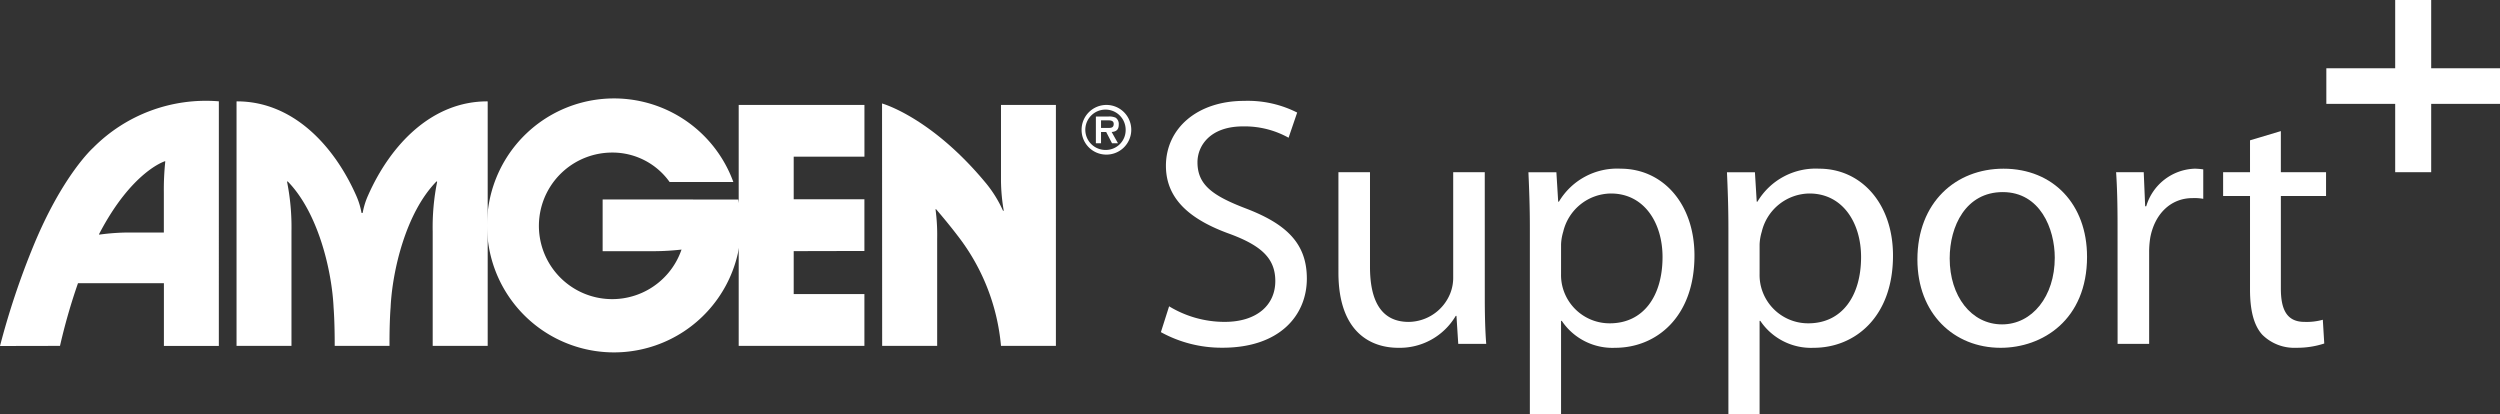 <svg xmlns="http://www.w3.org/2000/svg" xmlns:xlink="http://www.w3.org/1999/xlink" width="256.878" height="42.552" viewBox="0 0 256.878 42.552">
  <rect x="0" y="0" width="256.878" height="42.552" fill="#333333" stroke="none"/>
  <defs>
    <clipPath id="clip-path">
      <rect id="Rectangle_782" data-name="Rectangle 782" width="256.878" height="42.552" fill="#fff"/>
    </clipPath>
  </defs>
  <g id="Group_1022" data-name="Group 1022" transform="translate(-1020.22 -191.137)">
    <g id="Amgen_SP_LOGO" data-name="Amgen SP LOGO" transform="translate(1020.22 191.137)">
      <g id="Group_870" data-name="Group 870" clip-path="url(#clip-path)">
        <path id="Path_1050" data-name="Path 1050" d="M59.035,43.894c-.01-2.57.113-3.945.113-3.945.167-3.7,1.541-9.722,4.726-12.963l.057.048a23.557,23.557,0,0,0-.458,5.1V43.894h5.651V18.771c-5.693-.026-9.955,4.4-12.277,9.633a7.619,7.619,0,0,0-.569,1.829h-.118a7.666,7.666,0,0,0-.567-1.829C53.266,23.174,49,18.745,43.318,18.771V43.894h5.644V32.133a23.836,23.836,0,0,0-.453-5.1l.055-.048c3.18,3.242,4.556,9.262,4.725,12.963,0,0,.12,1.376.116,3.945Z" transform="translate(-19.013 -8.355)" fill="#fff"/>
        <path id="Path_1051" data-name="Path 1051" d="M148.2,24.747V19.433H135.28V44.189l12.917,0V38.867h-7.265V34.454l7.265-.017V29.124h-7.265V24.747Z" transform="translate(-59.378 -8.65)" fill="#fff"/>
        <path id="Path_1052" data-name="Path 1052" d="M108.92,33.73a7.53,7.53,0,1,1-7.1-9.963,7.2,7.2,0,0,1,5.874,3.025h6.549a13.048,13.048,0,1,0,.786,4.447,12.9,12.9,0,0,0-.276-2.647l-13.94-.006V33.9h5.381a25.946,25.946,0,0,0,2.69-.161Z" transform="translate(-38.891 -8.091)" fill="#fff"/>
        <path id="Path_1053" data-name="Path 1053" d="M161.531,19.161s5.093,1.4,10.747,8.276a12.483,12.483,0,0,1,1.685,2.751l.073-.016a19.062,19.062,0,0,1-.283-3.037V19.311h5.642V44.068h-5.642a21.563,21.563,0,0,0-4.472-11.342s-.741-1-2.206-2.711l-.049.022a19.779,19.779,0,0,1,.169,3.043V44.068h-5.652Z" transform="translate(-70.9 -8.529)" fill="#fff"/>
        <path id="Path_1054" data-name="Path 1054" d="M22.486,43.846H16.841V37.4H8.014a60.408,60.408,0,0,0-1.849,6.441L0,43.854A79.732,79.732,0,0,1,3.419,33.609c3.006-7.326,6.146-10.116,6.146-10.116a16.312,16.312,0,0,1,12.922-4.78Zm-5.531-18.98s-3.411,1.019-6.783,7.506l.026.039a22.574,22.574,0,0,1,3.274-.218h3.363V28.107a27.9,27.9,0,0,1,.148-3.217Z" transform="translate(0 -8.302)" fill="#fff"/>
        <path id="Path_1055" data-name="Path 1055" d="M200.572,24.056a2.073,2.073,0,1,1,2.028-2.074,2.04,2.04,0,0,1-2.028,2.074m0,.479a2.552,2.552,0,1,0-2.5-2.554,2.538,2.538,0,0,0,2.5,2.554m.589-2.326c.476-.033.729-.241.729-.75a.792.792,0,0,0-.311-.713,1.542,1.542,0,0,0-.732-.125H199.54v2.748h.529v-1.16h.529l.6,1.16h.612Zm-1.091-.416v-.782h.653c.263,0,.649,0,.649.368,0,.347-.21.42-.511.414Z" transform="translate(-86.937 -8.649)" fill="#fff"/>
        <path id="Path_1056" data-name="Path 1056" d="M213.439,39.793a10.967,10.967,0,0,0,5.712,1.6c3.281,0,5.2-1.713,5.2-4.191,0-2.259-1.326-3.608-4.68-4.847-4.054-1.458-6.559-3.571-6.559-7,0-3.826,3.205-6.669,8.033-6.669a11.215,11.215,0,0,1,5.453,1.2l-.883,2.587a9.274,9.274,0,0,0-4.681-1.166c-3.39,0-4.68,2-4.68,3.681,0,2.3,1.511,3.426,4.938,4.738,4.2,1.6,6.3,3.607,6.3,7.215,0,3.79-2.8,7.107-8.66,7.107a12.928,12.928,0,0,1-6.337-1.6Z" transform="translate(-93.312 -8.32)" fill="#fff"/>
        <path id="Path_1057" data-name="Path 1057" d="M260.151,44.686c0,1.858.038,3.462.148,4.847h-2.875l-.184-2.879h-.074a6.675,6.675,0,0,1-5.9,3.28c-2.8,0-6.154-1.567-6.154-7.726V31.894h3.244v9.73c0,3.353,1.068,5.649,3.98,5.649a4.659,4.659,0,0,0,4.274-2.952,4.356,4.356,0,0,0,.295-1.64V31.894h3.243Z" transform="translate(-107.587 -14.197)" fill="#fff"/>
        <path id="Path_1058" data-name="Path 1058" d="M280.051,37.36c0-2.259-.074-4.082-.148-5.759h2.874l.185,3.025h.074a6.958,6.958,0,0,1,6.337-3.39c4.348,0,7.591,3.608,7.591,8.929,0,6.341-3.942,9.475-8.144,9.475a6.274,6.274,0,0,1-5.49-2.769h-.074v9.584h-3.205Zm3.205,4.7a4.9,4.9,0,0,0,.148,1.312,4.993,4.993,0,0,0,4.863,3.753c3.428,0,5.417-2.769,5.417-6.815,0-3.5-1.88-6.524-5.307-6.524a5.1,5.1,0,0,0-4.9,3.936A5.167,5.167,0,0,0,283.257,39Z" transform="translate(-122.856 -13.904)" fill="#fff"/>
        <path id="Path_1059" data-name="Path 1059" d="M316.411,37.36c0-2.259-.074-4.082-.148-5.759h2.874l.185,3.025h.074a6.958,6.958,0,0,1,6.337-3.39c4.348,0,7.591,3.608,7.591,8.929,0,6.341-3.942,9.475-8.144,9.475a6.274,6.274,0,0,1-5.49-2.769h-.074v9.584h-3.205Zm3.205,4.7a4.9,4.9,0,0,0,.148,1.312,4.992,4.992,0,0,0,4.863,3.753c3.428,0,5.417-2.769,5.417-6.815,0-3.5-1.88-6.524-5.307-6.524a5.1,5.1,0,0,0-4.9,3.936,5.17,5.17,0,0,0-.22,1.275Z" transform="translate(-138.816 -13.904)" fill="#fff"/>
        <path id="Path_1060" data-name="Path 1060" d="M368.571,40.276c0,6.524-4.606,9.366-8.881,9.366-4.79,0-8.55-3.5-8.55-9.075,0-5.867,3.943-9.329,8.844-9.329,5.122,0,8.586,3.681,8.586,9.038m-14.113.182c0,3.863,2.211,6.778,5.38,6.778,3.095,0,5.417-2.879,5.417-6.851,0-2.989-1.511-6.742-5.343-6.742-3.8,0-5.454,3.5-5.454,6.815" transform="translate(-154.124 -13.905)" fill="#fff"/>
        <path id="Path_1061" data-name="Path 1061" d="M387.677,37.1c0-2.077-.038-3.863-.148-5.5h2.838l.147,3.5h.11a5.385,5.385,0,0,1,4.975-3.863,6.728,6.728,0,0,1,.884.072v3.025a5.078,5.078,0,0,0-1.1-.073c-2.285,0-3.906,1.677-4.348,4.082a9.435,9.435,0,0,0-.112,1.494v9.4h-3.242Z" transform="translate(-170.096 -13.905)" fill="#fff"/>
        <path id="Path_1062" data-name="Path 1062" d="M413.056,24.276V28.5H417.7v2.442h-4.643v9.512c0,2.187.626,3.426,2.432,3.426a6.135,6.135,0,0,0,1.879-.219l.148,2.441a8.938,8.938,0,0,1-2.875.438,4.649,4.649,0,0,1-3.5-1.349c-.885-.984-1.253-2.55-1.253-4.628V30.945h-2.764V28.5h2.764V25.224Z" transform="translate(-178.696 -10.806)" fill="#fff"/>
        <path id="Path_1063" data-name="Path 1063" d="M443.87,7.017v3.658H436.8v7.017h-3.7V10.675h-7.074V7.017H433.1V0h3.7V7.017Z" transform="translate(-186.992 0)" fill="#fff"/>
      </g>
    </g>
  </g>
</svg>

